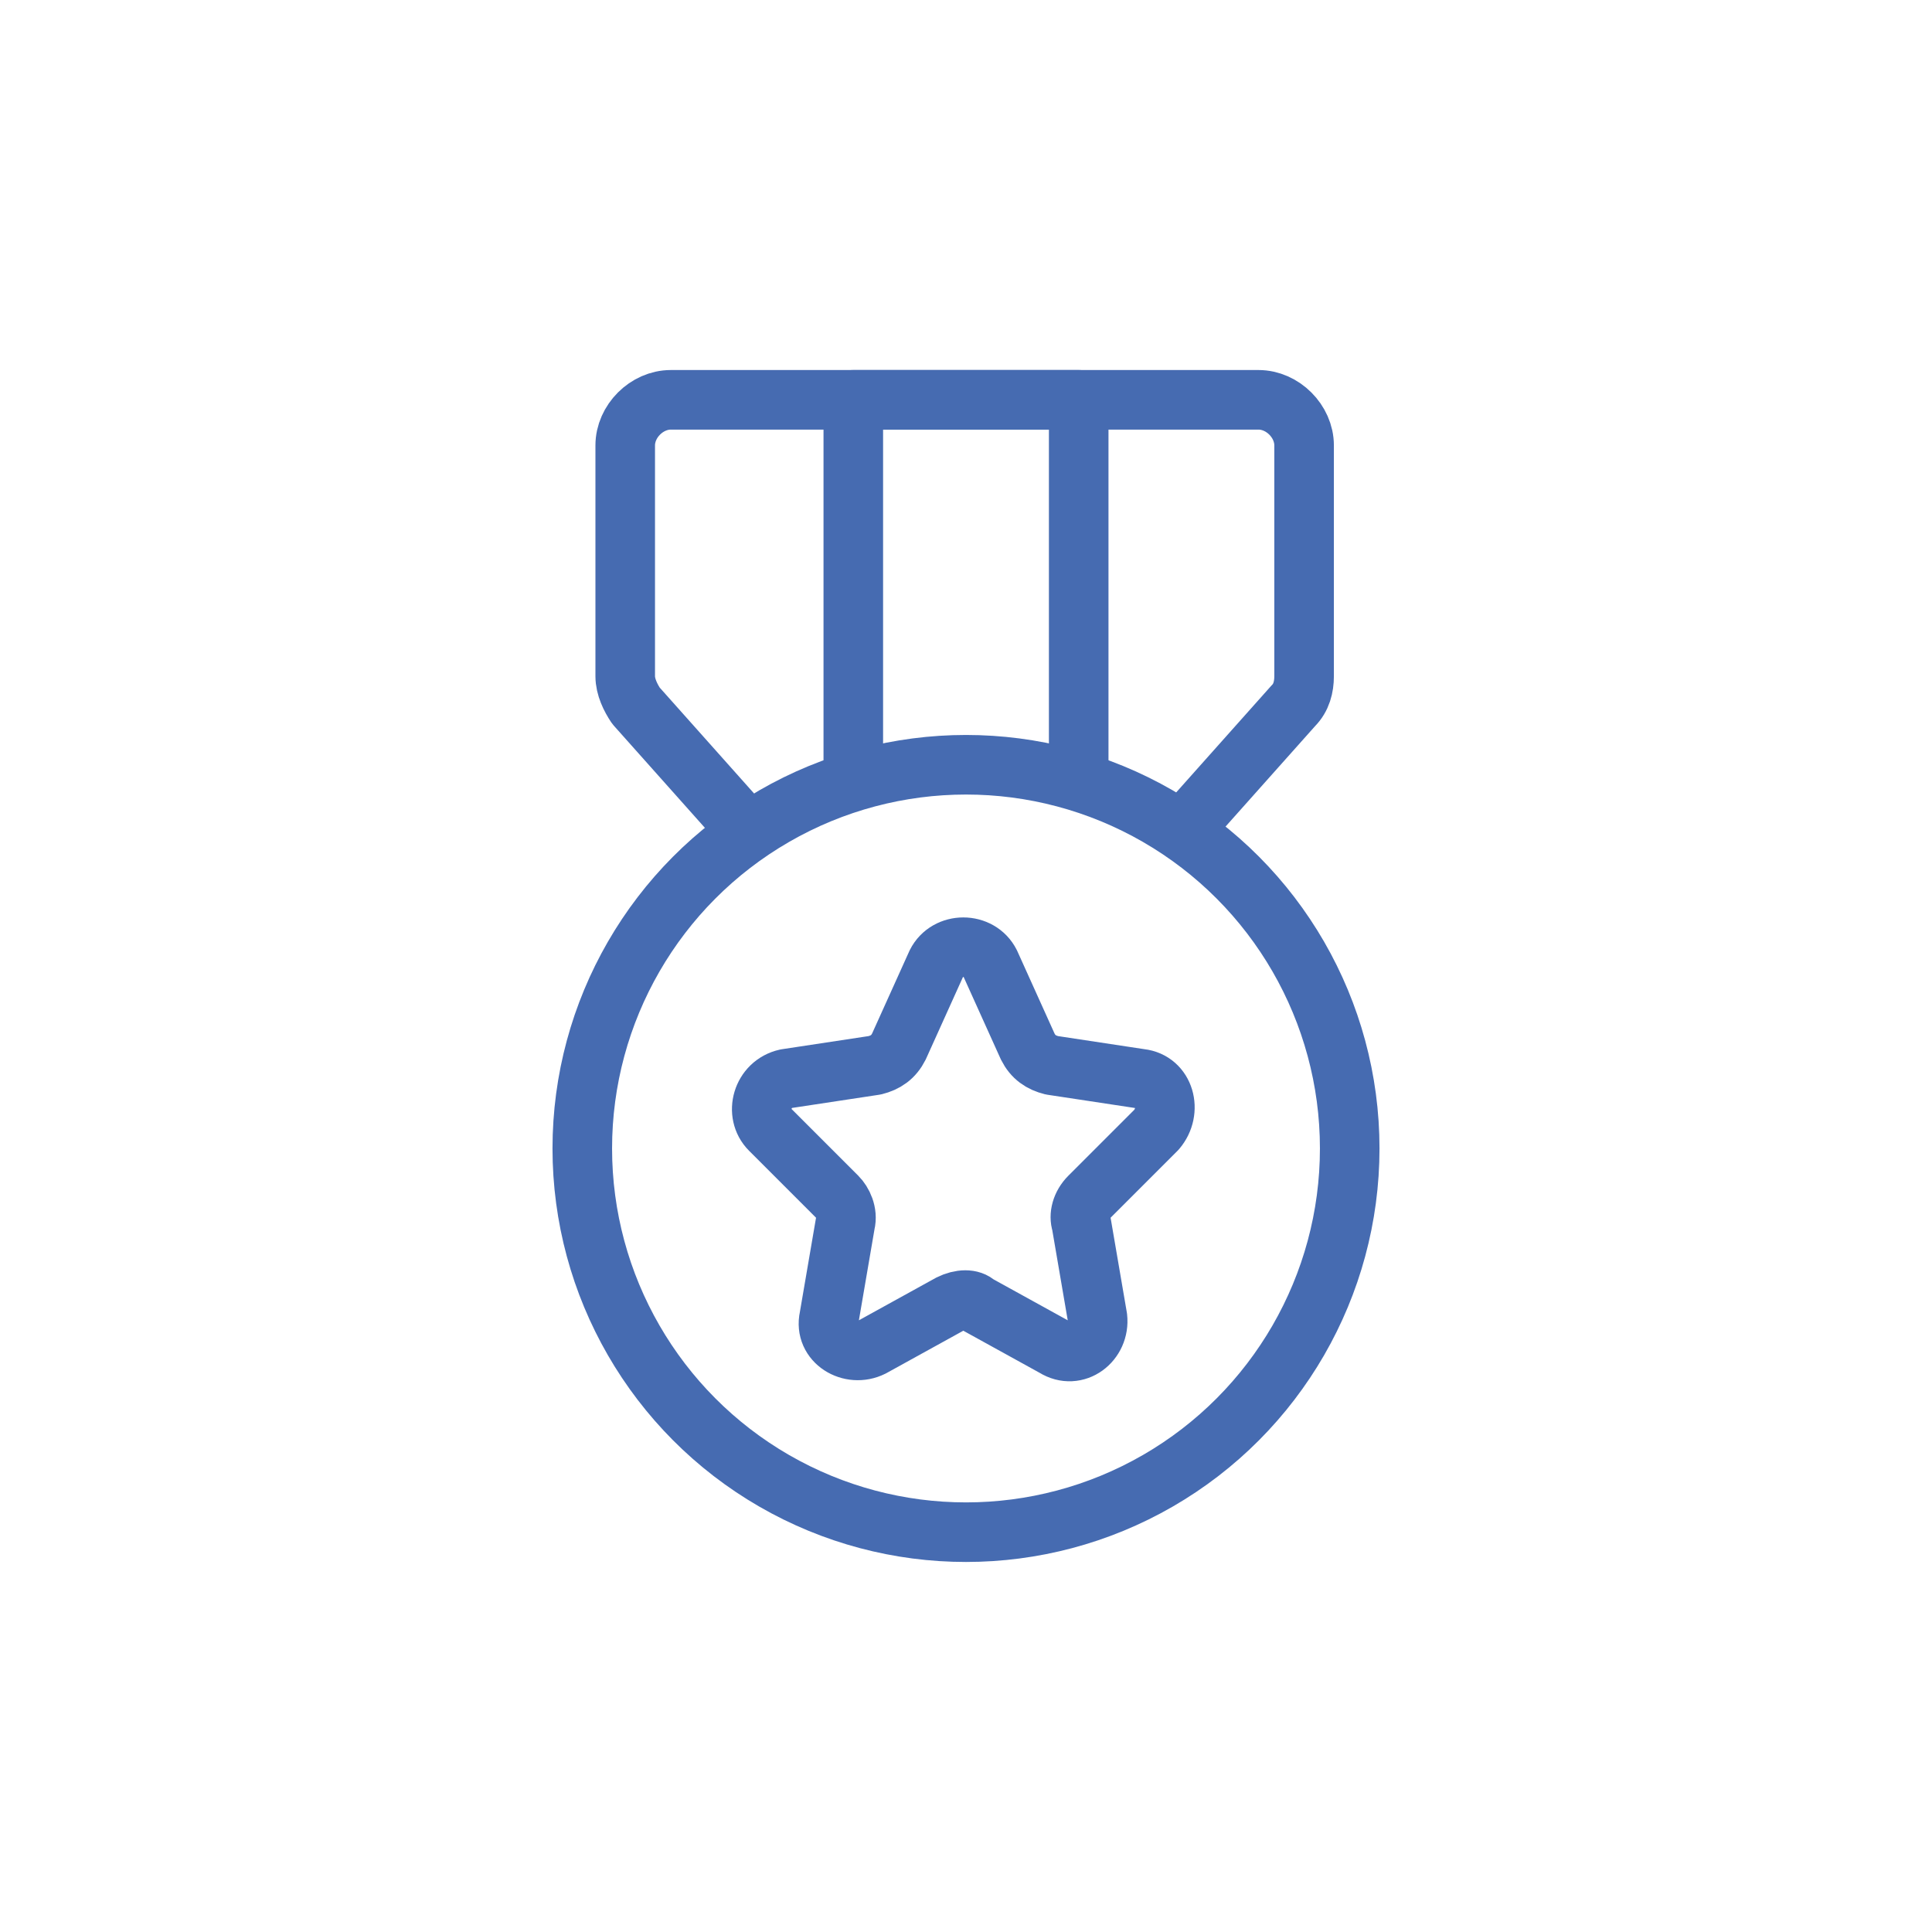 <svg version="1.1" id="Layer_1" xmlns="http://www.w3.org/2000/svg" x="0" y="0" viewBox="0 0 72 72" xml:space="preserve"><style type="text/css">.st0{fill:none;stroke:#466bb1;stroke-width:2.22;stroke-linejoin:round}</style><g><path class="st0" d="M35.4 48.6l-2.9 1.6c-.8.4-1.8-.2-1.6-1.1l.6-3.5c.1-.4-.1-.8-.3-1l-2.5-2.5c-.6-.6-.3-1.7.6-1.9l3.3-.5c.4-.1.7-.3.9-.7l1.4-3.1c.4-.8 1.6-.8 2 0l1.4 3.1c.2.4.5.6.9.7l3.3.5c.9.1 1.2 1.2.6 1.9l-2.5 2.5c-.3.3-.4.7-.3 1l.6 3.5c.1.9-.8 1.6-1.6 1.1l-2.9-1.6c-.2-.2-.6-.2-1 0z"/><circle cx="36" cy="42.8" r="14.3" fill="none" stroke="#466bb1" stroke-width="2.22" stroke-linecap="round" stroke-linejoin="round"/><path class="st0" d="M40.2 29V14.9h-8.4V29"/><path class="st0" d="M44.1 30.9l4.1-4.6c.3-.3.4-.7.4-1.1v-8.6c0-.9-.8-1.7-1.7-1.7H25c-.9 0-1.7.8-1.7 1.7v8.6c0 .4.2.8.4 1.1l4.1 4.6"/></g></svg>